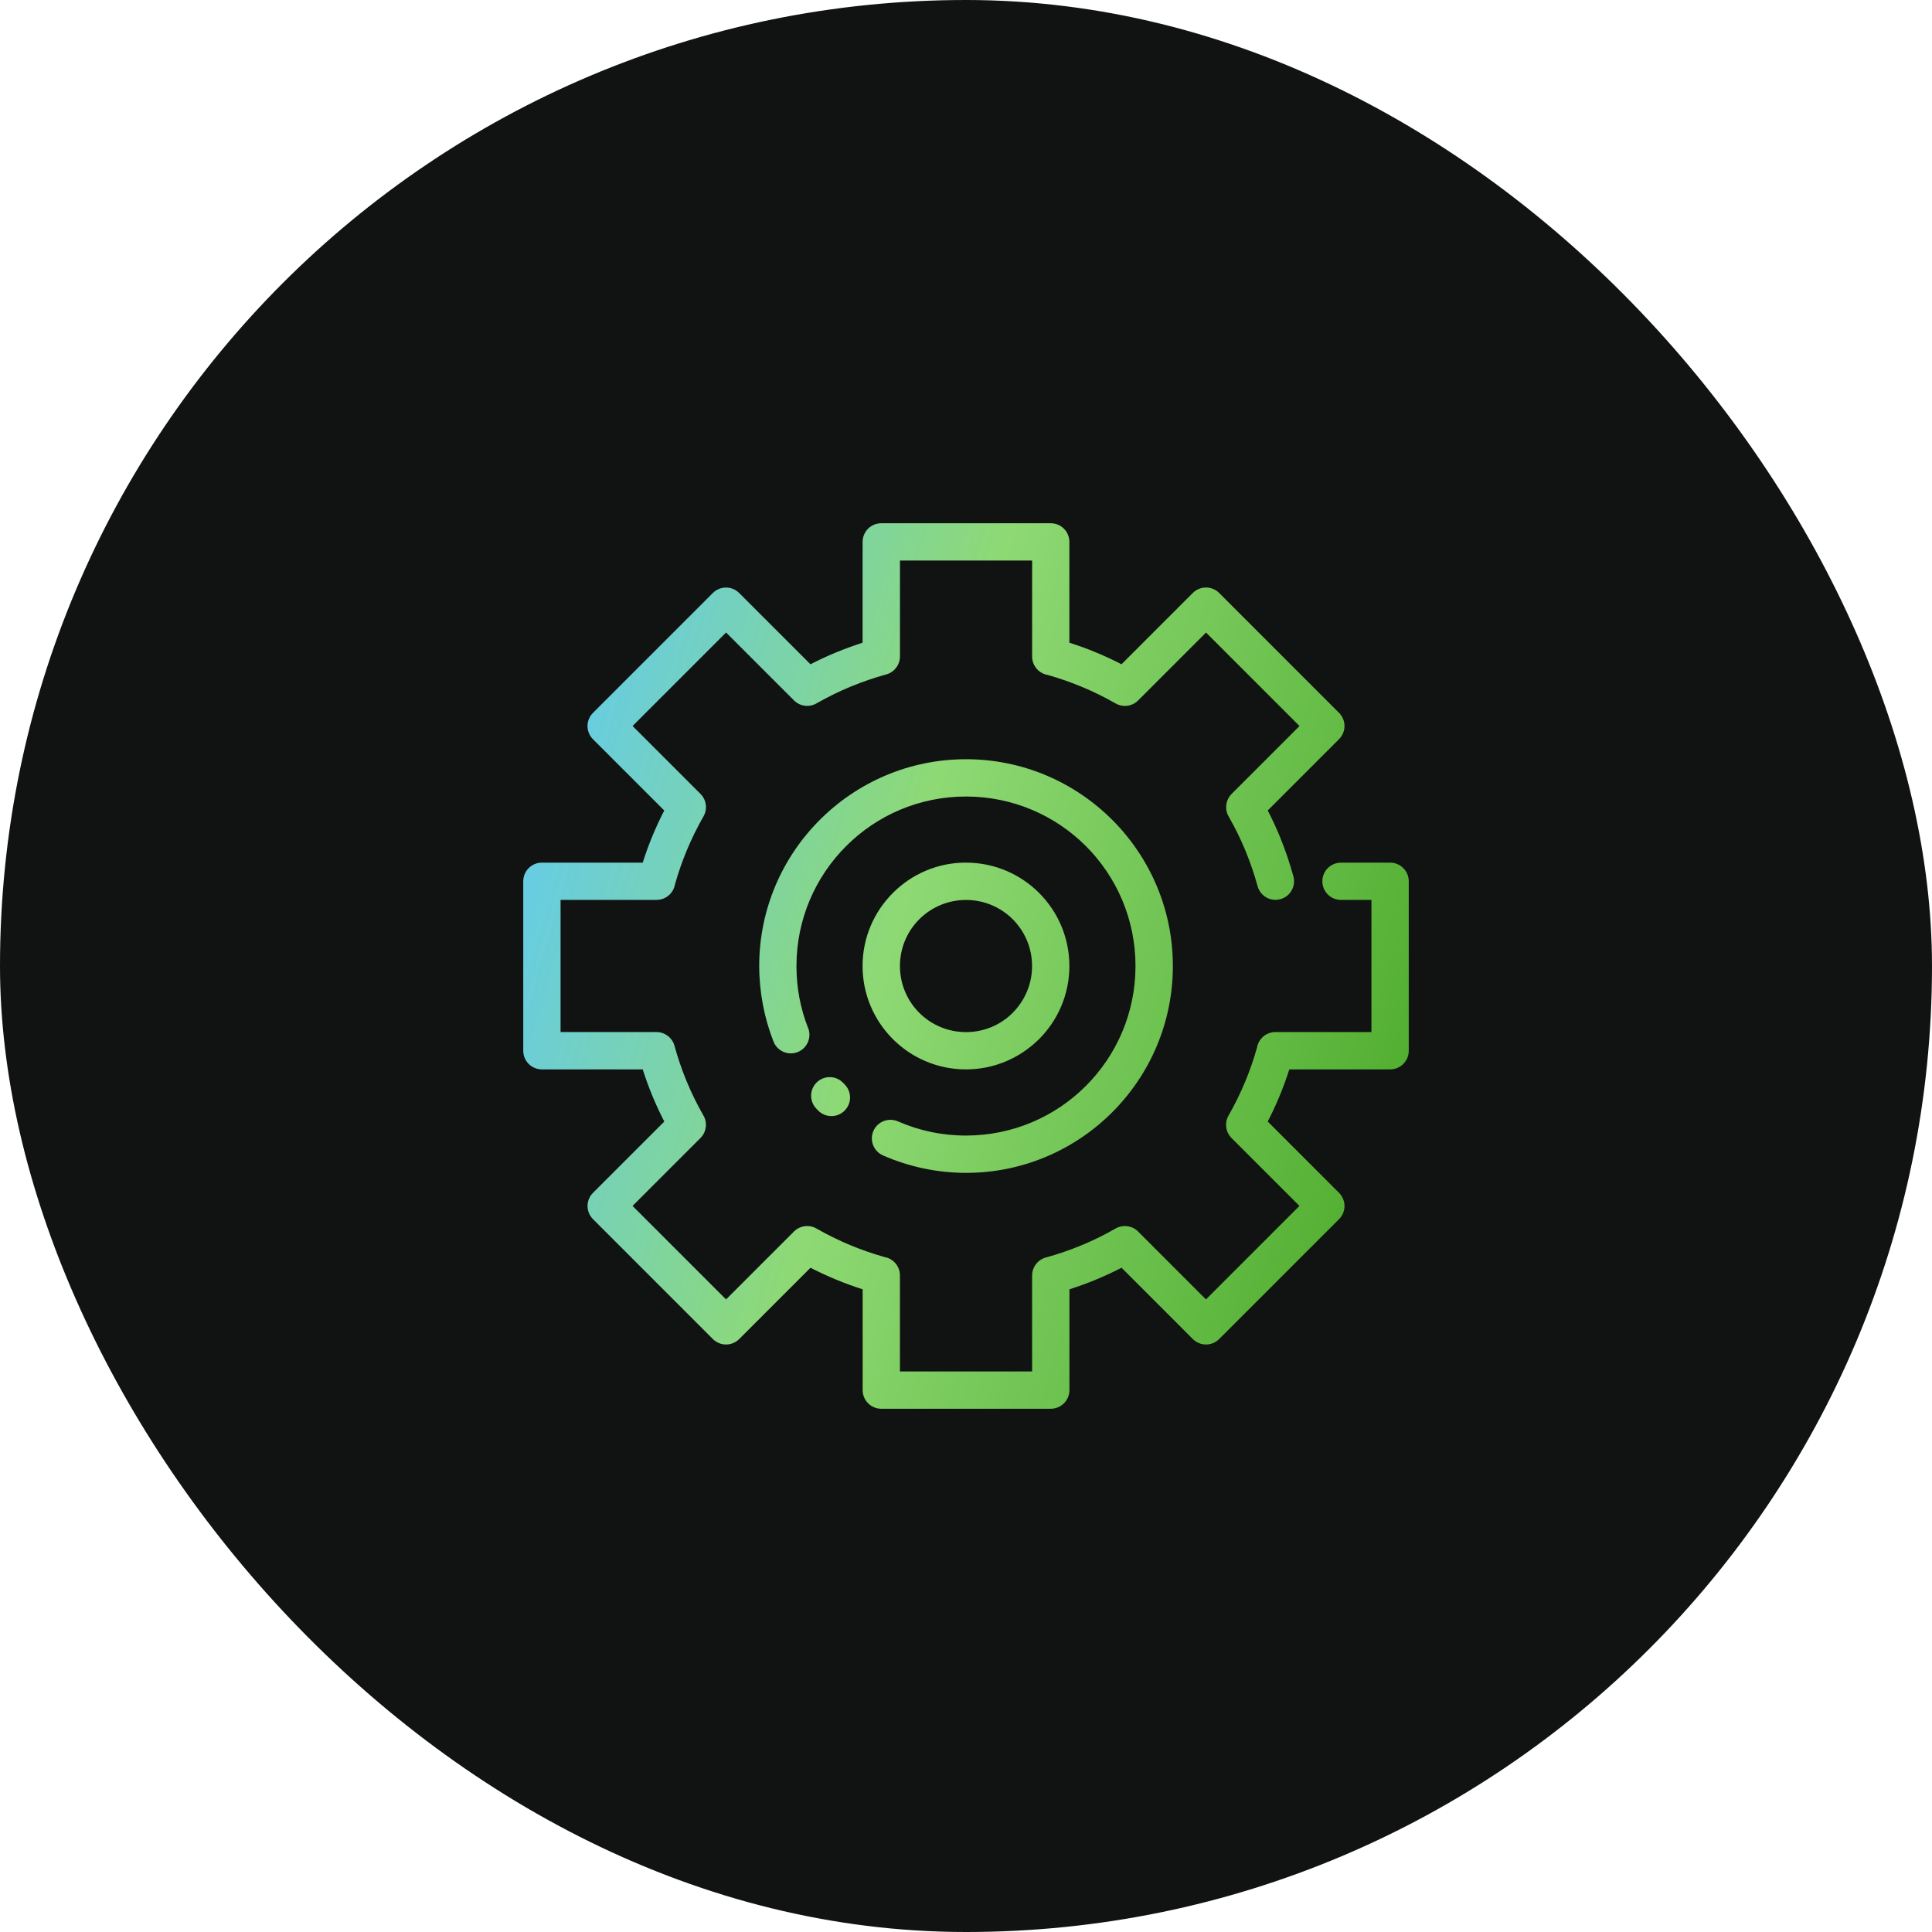 <?xml version="1.0" encoding="UTF-8"?> <svg xmlns="http://www.w3.org/2000/svg" width="120" height="120" viewBox="0 0 120 120" fill="none"><rect width="120" height="120" rx="60" fill="#111212"></rect><path d="M83.291 55.895C82.651 55.895 82.134 55.378 82.134 54.738C82.134 54.098 82.651 53.58 83.291 53.58H86.342C86.982 53.58 87.5 54.098 87.5 54.738V65.264C87.5 65.904 86.982 66.422 86.342 66.422H80.08C79.9 66.988 79.701 67.539 79.479 68.071C79.253 68.616 79.006 69.145 78.742 69.661L83.169 74.088C83.622 74.541 83.622 75.273 83.169 75.725L75.725 83.17C75.273 83.622 74.54 83.622 74.088 83.17L69.662 78.742C69.147 79.009 68.615 79.253 68.072 79.479C67.541 79.701 66.989 79.902 66.424 80.081V86.342C66.424 86.982 65.906 87.5 65.266 87.5H54.739C54.099 87.5 53.581 86.982 53.581 86.342V80.081C53.015 79.9 52.466 79.701 51.937 79.481C51.392 79.255 50.858 79.009 50.342 78.742L45.914 83.17C45.462 83.622 44.729 83.622 44.277 83.17L36.833 75.725C36.38 75.273 36.38 74.541 36.833 74.088L41.261 69.661C40.994 69.145 40.747 68.614 40.521 68.069L40.498 68.01C40.286 67.494 40.094 66.963 39.92 66.422H33.658C33.018 66.422 32.5 65.904 32.5 65.264V54.738C32.5 54.098 33.018 53.58 33.658 53.58H39.92C40.1 53.014 40.3 52.465 40.519 51.936C40.745 51.391 40.992 50.857 41.258 50.342L36.831 45.914C36.378 45.462 36.378 44.729 36.831 44.277L44.275 36.833C44.727 36.38 45.46 36.38 45.912 36.833L50.34 41.26C50.856 40.993 51.387 40.747 51.932 40.521L51.991 40.498C52.507 40.286 53.038 40.093 53.578 39.919V33.658C53.578 33.018 54.096 32.5 54.736 32.5H65.264C65.904 32.5 66.421 33.018 66.421 33.658V39.919C66.987 40.1 67.536 40.299 68.066 40.519C68.611 40.745 69.144 40.991 69.66 41.258L74.088 36.83C74.54 36.378 75.273 36.378 75.725 36.83L83.169 44.275C83.622 44.727 83.622 45.459 83.169 45.912L78.742 50.339C79.008 50.855 79.255 51.386 79.481 51.931L79.504 51.99C79.827 52.775 80.105 53.591 80.336 54.435C80.503 55.05 80.141 55.683 79.526 55.85C78.911 56.018 78.278 55.656 78.111 55.041C77.909 54.306 77.661 53.58 77.371 52.872L77.349 52.818C77.055 52.108 76.713 51.414 76.329 50.74C76.055 50.294 76.112 49.702 76.496 49.315L80.716 45.095L74.909 39.288L70.689 43.508C70.329 43.868 69.759 43.958 69.296 43.694C68.611 43.302 67.905 42.954 67.184 42.656C66.485 42.366 65.777 42.12 65.067 41.921C64.522 41.826 64.108 41.351 64.108 40.779V34.815H55.899V40.779C55.894 41.285 55.557 41.751 55.044 41.891C54.309 42.092 53.583 42.341 52.875 42.631L52.821 42.653C52.111 42.947 51.417 43.289 50.743 43.673C50.297 43.947 49.705 43.89 49.318 43.506L45.098 39.286L39.291 45.093L43.511 49.313C43.87 49.672 43.961 50.242 43.696 50.706C43.305 51.391 42.957 52.096 42.658 52.818C42.369 53.517 42.122 54.224 41.923 54.934C41.828 55.479 41.353 55.893 40.781 55.893H34.818V64.102H40.781C41.288 64.107 41.754 64.444 41.894 64.957C42.095 65.692 42.344 66.418 42.633 67.126L42.656 67.18C42.95 67.89 43.291 68.584 43.676 69.258C43.95 69.704 43.893 70.296 43.508 70.683L39.289 74.902L45.096 80.709L49.316 76.49C49.675 76.13 50.245 76.04 50.709 76.304C51.394 76.695 52.099 77.044 52.821 77.342C53.52 77.632 54.228 77.878 54.938 78.077C55.483 78.172 55.897 78.647 55.897 79.219V85.183H64.106V79.219C64.11 78.713 64.447 78.247 64.96 78.106C65.707 77.903 66.451 77.645 67.183 77.342C67.894 77.048 68.588 76.707 69.262 76.322C69.707 76.049 70.3 76.105 70.686 76.49L74.904 80.709L80.711 74.902L76.492 70.683C76.132 70.323 76.041 69.753 76.306 69.29C76.697 68.607 77.043 67.901 77.342 67.182C77.631 66.483 77.878 65.773 78.077 65.061C78.172 64.516 78.647 64.102 79.219 64.102H85.182V55.893H83.29L83.291 55.895ZM60.001 53.58C61.772 53.58 63.38 54.299 64.54 55.461C65.702 56.624 66.421 58.229 66.421 60C66.421 61.77 65.702 63.378 64.54 64.541L64.472 64.604C63.314 65.728 61.736 66.422 59.999 66.422C58.226 66.422 56.62 65.703 55.458 64.541C54.295 63.378 53.576 61.773 53.576 60C53.576 58.231 54.295 56.626 55.458 55.464C56.62 54.297 58.226 53.578 59.999 53.578L60.001 53.58ZM62.905 57.099C62.163 56.357 61.136 55.898 60.001 55.898C58.868 55.898 57.839 56.357 57.097 57.099C56.356 57.838 55.897 58.867 55.897 60.002C55.897 61.137 56.356 62.164 57.097 62.906C57.839 63.647 58.866 64.106 60.001 64.106C61.111 64.106 62.118 63.668 62.855 62.955L62.903 62.903C63.644 62.162 64.103 61.133 64.103 60C64.103 58.867 63.644 57.84 62.903 57.096L62.905 57.099ZM50.196 63.851C50.428 64.446 50.134 65.115 49.54 65.348C48.945 65.581 48.276 65.287 48.043 64.692C47.755 63.959 47.532 63.188 47.382 62.39C47.235 61.605 47.156 60.805 47.156 60.002C47.156 56.461 48.594 53.25 50.919 50.925L50.926 50.918C53.253 48.593 56.462 47.157 60.001 47.157C63.545 47.157 66.754 48.596 69.081 50.92C71.41 53.249 72.849 56.461 72.849 60.004C72.849 63.545 71.41 66.756 69.086 69.081L69.079 69.088C66.752 71.413 63.543 72.849 60.004 72.849C59.11 72.849 58.226 72.754 57.364 72.573C56.489 72.389 55.646 72.116 54.845 71.765C54.262 71.512 53.995 70.829 54.248 70.246C54.502 69.662 55.184 69.395 55.768 69.649C56.424 69.936 57.116 70.16 57.833 70.311C58.522 70.454 59.248 70.531 59.999 70.531C62.91 70.531 65.542 69.353 67.444 67.451C69.35 65.544 70.528 62.912 70.528 60.002C70.528 57.092 69.35 54.459 67.448 52.553C65.544 50.651 62.909 49.473 59.999 49.473C57.089 49.473 54.456 50.651 52.555 52.553C50.648 54.459 49.47 57.092 49.47 60.002C49.47 60.685 49.533 61.341 49.649 61.965C49.771 62.611 49.954 63.245 50.191 63.851L50.196 63.851ZM52.471 67.363C52.916 67.82 52.905 68.552 52.448 68.995C51.991 69.441 51.258 69.43 50.815 68.973L50.707 68.862C50.261 68.405 50.272 67.672 50.729 67.229C51.186 66.784 51.919 66.795 52.362 67.252L52.471 67.363Z" fill="url(#paint0_linear_331_4226)"></path><defs><linearGradient id="paint0_linear_331_4226" x1="34.519" y1="35.508" x2="92.246" y2="52.186" gradientUnits="userSpaceOnUse"><stop stop-color="#61CBF4"></stop><stop offset="0.439" stop-color="#8ED974"></stop><stop offset="1" stop-color="#51AE30"></stop></linearGradient></defs></svg> 
